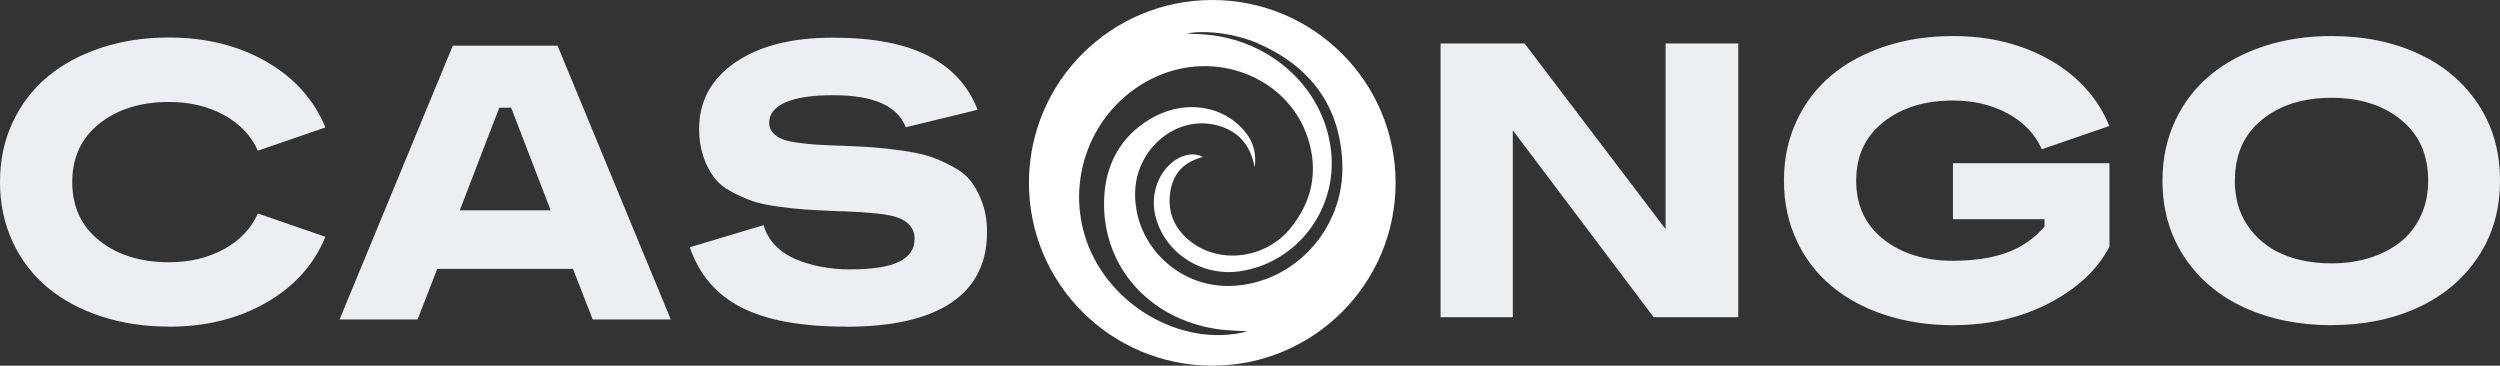<svg width="335" height="49" viewBox="0 0 335 49" fill="none" xmlns="http://www.w3.org/2000/svg">
<rect x="0" y="0" width="335" height="49" fill="#333333" stroke="none"/>
<g clip-path="url(#clip0_175_5955)">
<path d="M22.637 43.766C19.381 43.763 16.368 43.311 13.599 42.41C10.829 41.51 8.431 40.222 6.428 38.568C4.414 36.903 2.802 34.808 1.711 32.438C0.572 30.012 0.001 27.332 0 24.398C0 21.471 0.563 18.794 1.711 16.362C2.808 13.995 4.419 11.902 6.428 10.232C8.431 8.577 10.827 7.301 13.597 6.39C16.367 5.48 19.381 5.025 22.637 5.025C27.577 5.025 31.926 6.101 35.684 8.254C39.433 10.413 42.075 13.353 43.608 17.074L34.559 20.192C33.644 18.158 32.124 16.563 29.998 15.406C27.872 14.243 25.418 13.663 22.637 13.664C18.854 13.664 15.758 14.629 13.329 16.551C10.896 18.475 9.68 21.092 9.681 24.402C9.683 27.712 10.899 30.329 13.329 32.253C15.758 34.173 18.854 35.14 22.637 35.14C25.418 35.14 27.872 34.558 29.998 33.396C32.127 32.229 33.647 30.633 34.556 28.609L43.608 31.73C42.075 35.457 39.432 38.396 35.682 40.548C31.934 42.701 27.577 43.777 22.637 43.777V43.766ZM45.502 42.808L60.675 6.121H74.712L89.885 42.808H79.417L76.782 36.024H58.592L55.958 42.808H45.493H45.502ZM61.62 28.184H73.789L68.496 14.437H66.9L61.609 28.184H61.62ZM113.362 43.77C107.324 43.77 102.634 42.904 99.292 41.171C95.948 39.441 93.662 36.761 92.435 33.131L102.329 30.169C102.602 31.178 103.115 32.077 103.87 32.866C104.648 33.662 105.579 34.293 106.608 34.721C107.714 35.19 108.869 35.536 110.052 35.752C111.28 35.984 112.564 36.099 113.902 36.097C116.873 36.099 119.056 35.762 120.453 35.086C121.848 34.409 122.559 33.389 122.559 31.999C122.559 30.61 121.69 29.567 119.957 29.037C118.798 28.692 116.513 28.447 113.123 28.313H112.64C112.189 28.302 111.852 28.28 111.629 28.269C110.367 28.218 109.106 28.151 107.845 28.068C106.875 28 105.685 27.871 104.277 27.681C102.87 27.491 101.722 27.248 100.855 26.948C99.882 26.603 98.938 26.184 98.03 25.694C97.016 25.159 96.241 24.516 95.678 23.772C95.064 22.93 94.584 21.997 94.258 21.008C93.861 19.797 93.667 18.529 93.684 17.255C93.685 13.557 95.292 10.6 98.503 8.381C101.71 6.16 106.066 5.049 111.571 5.049C117.076 5.049 121.116 5.851 124.314 7.448C127.511 9.047 129.74 11.467 131.001 14.709L121.364 17.054C120.283 14.188 117.052 12.756 111.671 12.756C108.836 12.756 106.695 13.078 105.246 13.722C103.794 14.368 103.073 15.266 103.073 16.433C103.073 16.964 103.231 17.408 103.546 17.765C103.859 18.121 104.254 18.411 104.75 18.609C105.235 18.82 105.92 18.988 106.787 19.108C107.653 19.23 108.498 19.319 109.319 19.375C110.141 19.42 111.178 19.475 112.448 19.52C112.765 19.542 113.011 19.542 113.181 19.542C114.813 19.608 116.118 19.677 117.098 19.752C118.347 19.857 119.593 19.998 120.834 20.175C122.341 20.386 123.561 20.641 124.495 20.941C125.428 21.239 126.429 21.674 127.532 22.25C128.627 22.83 129.48 23.493 130.089 24.271C130.698 25.049 131.212 26.015 131.63 27.171C132.049 28.324 132.259 29.635 132.26 31.102C132.26 35.267 130.663 38.407 127.476 40.561C124.293 42.706 119.596 43.78 113.384 43.782L113.362 43.77Z" fill="#ECEFF1"/>
<path fill-rule="evenodd" clip-rule="evenodd" d="M162.444 49C176.011 49 187.01 38.031 187.01 24.5C187.01 10.969 176.011 0 162.444 0C148.876 0 137.877 10.969 137.877 24.5C137.877 38.031 148.876 49 162.444 49ZM168.132 22.422C168.445 19.999 167.596 18.286 166.1 16.854C163.018 13.898 158.173 13.513 154.095 15.963C150.013 18.417 148.081 22.213 147.949 26.81C147.695 35.652 153.926 42.712 163.042 44.089C164.025 44.238 165.025 44.287 165.961 44.334C166.379 44.352 166.781 44.374 167.167 44.401C158.203 46.757 147.867 40.603 145.251 31.182C142.826 22.449 147.351 13.243 155.686 9.956C163.638 6.82 172.663 10.675 175.225 18.419C176.695 22.867 175.861 27.05 172.822 30.696C169.543 34.634 163.549 35.407 159.665 32.456C157.651 30.928 156.53 28.892 156.753 26.273C156.999 23.427 158.441 21.758 161.191 21.032C160.143 20.446 158.727 20.613 157.454 21.473C155.228 22.979 154.136 26.021 154.806 28.863C155.983 33.866 161.019 37.151 166.254 36.334C173.941 35.131 179.232 27.963 178.363 20.23C177.38 11.504 169.992 5.361 161.657 4.639C161.032 4.586 160.402 4.561 159.811 4.537L159.051 4.504C161.291 3.991 165.43 4.455 168.483 5.78C175.502 8.827 179.582 14.117 179.873 21.901C180.208 30.712 173.329 38.093 164.853 38.316C157.751 38.503 151.844 32.609 152.114 25.598C152.333 19.914 157.53 15.553 162.77 16.718C165.686 17.364 167.518 19.188 168.132 22.422Z" fill="white"/>
<path d="M193.036 42.508V5.82H204.292L223.19 30.703V5.82H232.928V42.508H221.593L202.715 17.457V42.508H193.022H193.036ZM261.686 43.574C258.43 43.571 255.417 43.119 252.646 42.218C249.876 41.32 247.48 40.031 245.477 38.376C243.463 36.712 241.851 34.617 240.76 32.246C239.621 29.819 239.051 27.139 239.049 24.206C239.049 21.277 239.612 18.6 240.76 16.168C241.854 13.799 243.466 11.705 245.477 10.038C247.48 8.383 249.876 7.107 252.646 6.196C255.417 5.286 258.43 4.831 261.686 4.831C266.625 4.831 270.973 5.907 274.731 8.06C278.483 10.219 281.124 13.159 282.655 16.881L273.606 19.999C272.694 17.964 271.175 16.37 269.047 15.214C266.918 14.049 264.465 13.468 261.686 13.47C257.903 13.47 254.808 14.437 252.376 16.357C249.946 18.281 248.73 20.898 248.728 24.208C248.728 27.519 249.944 30.137 252.376 32.059C254.808 33.979 257.903 34.946 261.686 34.946C264.502 34.943 266.906 34.58 268.9 33.857C270.869 33.154 272.617 31.944 273.965 30.349V29.371H261.697V21.865H282.666V33.046C281.084 36.111 278.398 38.632 274.608 40.61C270.825 42.585 266.515 43.572 261.697 43.572L261.686 43.574ZM312.419 43.574C308.085 43.574 304.205 42.793 300.781 41.231C297.359 39.668 294.669 37.409 292.71 34.456C290.751 31.503 289.773 28.095 289.773 24.208C289.773 21.277 290.335 18.6 291.483 16.168C292.578 13.799 294.189 11.705 296.2 10.038C298.204 8.383 300.6 7.107 303.369 6.196C306.142 5.286 309.154 4.831 312.408 4.831C316.731 4.831 320.593 5.608 323.992 7.163C327.394 8.718 330.081 10.972 332.052 13.925C334.02 16.877 335.003 20.301 335 24.197C335 28.095 334.022 31.491 332.052 34.447C330.082 37.4 327.402 39.654 323.992 41.218C320.582 42.784 316.721 43.566 312.408 43.563L312.419 43.574ZM299.463 24.208C299.463 26.541 300.037 28.551 301.185 30.237C302.327 31.918 303.93 33.236 305.801 34.035C307.738 34.879 309.933 35.289 312.419 35.289C314.255 35.289 315.965 35.044 317.531 34.556C319.094 34.068 320.468 33.358 321.627 32.447C322.786 31.536 323.71 30.371 324.374 28.95C325.041 27.531 325.375 25.949 325.376 24.206C325.376 20.731 324.161 18.011 321.729 16.045C319.297 14.081 316.202 13.105 312.419 13.105C308.635 13.105 305.52 14.081 303.099 16.045C300.681 18.011 299.473 20.732 299.474 24.208H299.463Z" fill="#ECEFF1"/>
</g>
<defs>
<clipPath id="clip0_175_5955">
<rect width="335" height="49" fill="white"/>
</clipPath>
</defs>
</svg>

